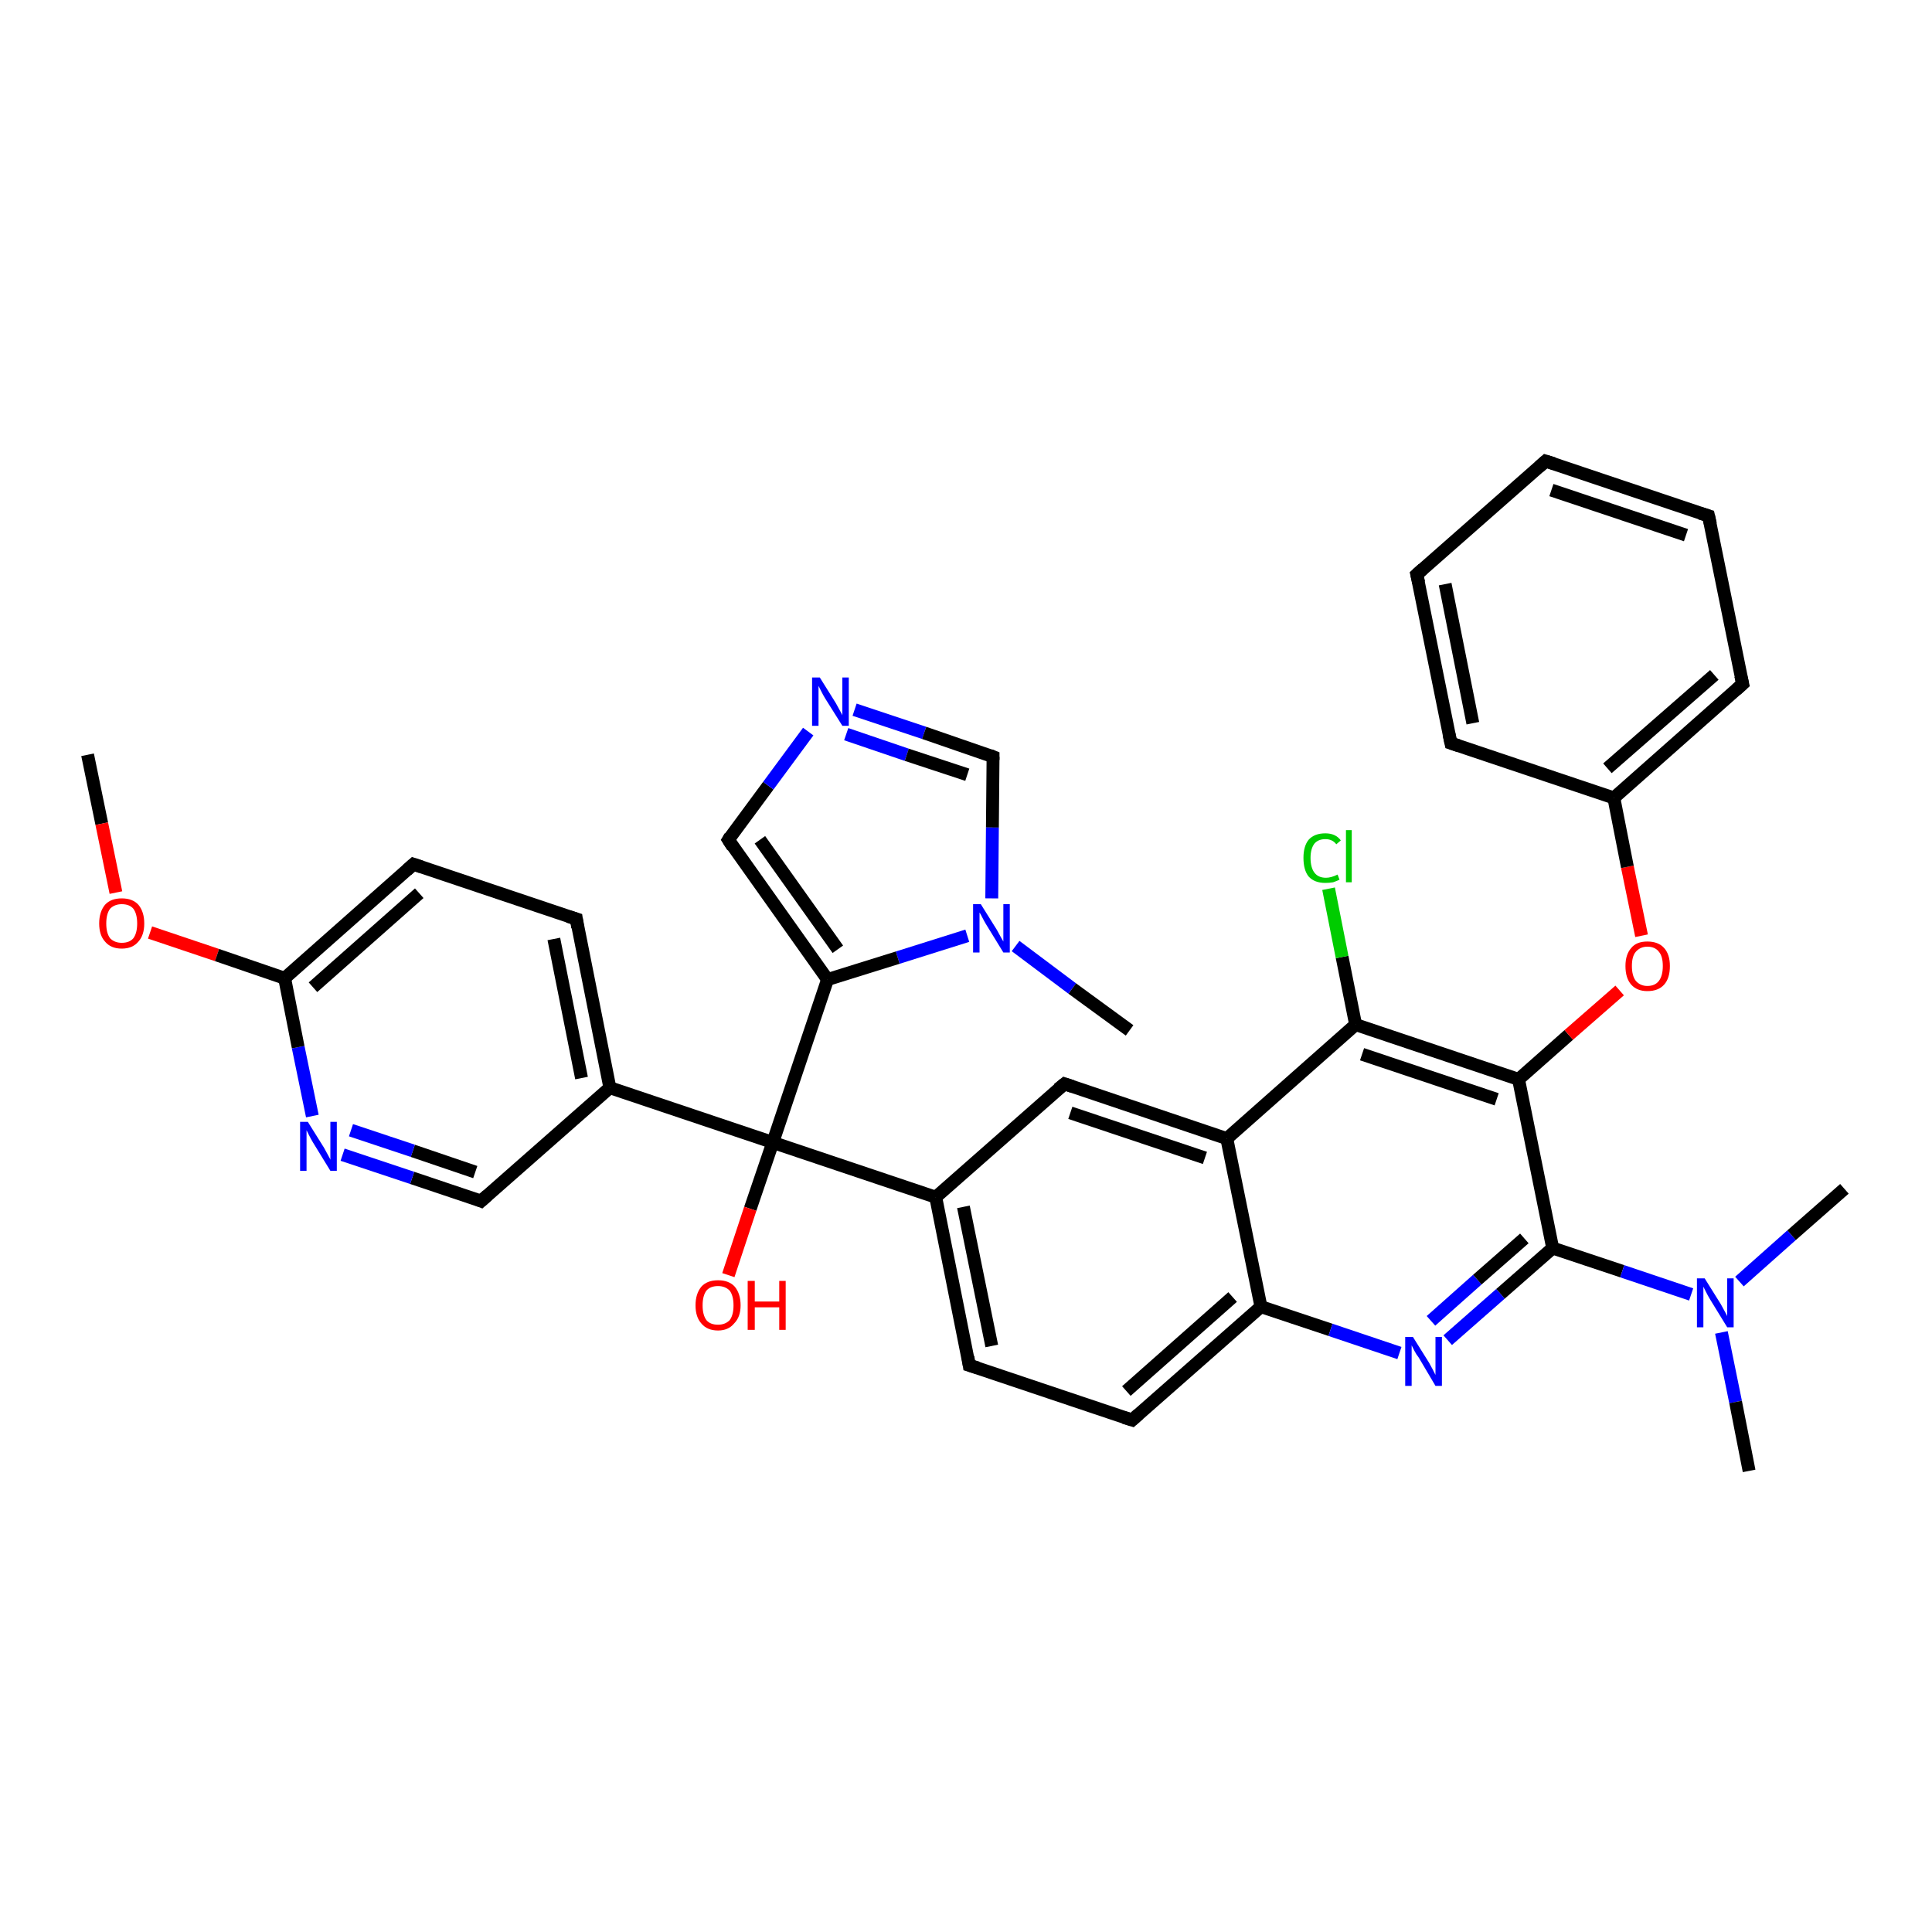 <?xml version='1.0' encoding='iso-8859-1'?>
<svg version='1.1' baseProfile='full'
              xmlns='http://www.w3.org/2000/svg'
                      xmlns:rdkit='http://www.rdkit.org/xml'
                      xmlns:xlink='http://www.w3.org/1999/xlink'
                  xml:space='preserve'
width='300px' height='300px' viewBox='0 0 300 300'>
<!-- END OF HEADER -->
<rect style='opacity:1.0;fill:#FFFFFF;stroke:none' width='300.0' height='300.0' x='0.0' y='0.0'> </rect>
<path class='bond-0 atom-0 atom-1' d='M 13.6,117.2 L 15.8,127.9' style='fill:none;fill-rule:evenodd;stroke:#000000;stroke-width:2.0px;stroke-linecap:butt;stroke-linejoin:miter;stroke-opacity:1' />
<path class='bond-0 atom-0 atom-1' d='M 15.8,127.9 L 18.0,138.6' style='fill:none;fill-rule:evenodd;stroke:#FF0000;stroke-width:2.0px;stroke-linecap:butt;stroke-linejoin:miter;stroke-opacity:1' />
<path class='bond-1 atom-1 atom-2' d='M 23.3,144.8 L 33.7,148.3' style='fill:none;fill-rule:evenodd;stroke:#FF0000;stroke-width:2.0px;stroke-linecap:butt;stroke-linejoin:miter;stroke-opacity:1' />
<path class='bond-1 atom-1 atom-2' d='M 33.7,148.3 L 44.2,151.9' style='fill:none;fill-rule:evenodd;stroke:#000000;stroke-width:2.0px;stroke-linecap:butt;stroke-linejoin:miter;stroke-opacity:1' />
<path class='bond-2 atom-2 atom-3' d='M 44.2,151.9 L 64.2,134.2' style='fill:none;fill-rule:evenodd;stroke:#000000;stroke-width:2.0px;stroke-linecap:butt;stroke-linejoin:miter;stroke-opacity:1' />
<path class='bond-2 atom-2 atom-3' d='M 48.6,153.3 L 65.1,138.7' style='fill:none;fill-rule:evenodd;stroke:#000000;stroke-width:2.0px;stroke-linecap:butt;stroke-linejoin:miter;stroke-opacity:1' />
<path class='bond-3 atom-3 atom-4' d='M 64.2,134.2 L 89.5,142.7' style='fill:none;fill-rule:evenodd;stroke:#000000;stroke-width:2.0px;stroke-linecap:butt;stroke-linejoin:miter;stroke-opacity:1' />
<path class='bond-4 atom-4 atom-5' d='M 89.5,142.7 L 94.7,168.9' style='fill:none;fill-rule:evenodd;stroke:#000000;stroke-width:2.0px;stroke-linecap:butt;stroke-linejoin:miter;stroke-opacity:1' />
<path class='bond-4 atom-4 atom-5' d='M 86.0,145.8 L 90.3,167.4' style='fill:none;fill-rule:evenodd;stroke:#000000;stroke-width:2.0px;stroke-linecap:butt;stroke-linejoin:miter;stroke-opacity:1' />
<path class='bond-5 atom-5 atom-6' d='M 94.7,168.9 L 74.7,186.5' style='fill:none;fill-rule:evenodd;stroke:#000000;stroke-width:2.0px;stroke-linecap:butt;stroke-linejoin:miter;stroke-opacity:1' />
<path class='bond-6 atom-6 atom-7' d='M 74.7,186.5 L 64.0,182.9' style='fill:none;fill-rule:evenodd;stroke:#000000;stroke-width:2.0px;stroke-linecap:butt;stroke-linejoin:miter;stroke-opacity:1' />
<path class='bond-6 atom-6 atom-7' d='M 64.0,182.9 L 53.2,179.3' style='fill:none;fill-rule:evenodd;stroke:#0000FF;stroke-width:2.0px;stroke-linecap:butt;stroke-linejoin:miter;stroke-opacity:1' />
<path class='bond-6 atom-6 atom-7' d='M 73.8,182.0 L 64.1,178.7' style='fill:none;fill-rule:evenodd;stroke:#000000;stroke-width:2.0px;stroke-linecap:butt;stroke-linejoin:miter;stroke-opacity:1' />
<path class='bond-6 atom-6 atom-7' d='M 64.1,178.7 L 54.5,175.5' style='fill:none;fill-rule:evenodd;stroke:#0000FF;stroke-width:2.0px;stroke-linecap:butt;stroke-linejoin:miter;stroke-opacity:1' />
<path class='bond-7 atom-5 atom-8' d='M 94.7,168.9 L 120.0,177.4' style='fill:none;fill-rule:evenodd;stroke:#000000;stroke-width:2.0px;stroke-linecap:butt;stroke-linejoin:miter;stroke-opacity:1' />
<path class='bond-8 atom-8 atom-9' d='M 120.0,177.4 L 116.5,187.7' style='fill:none;fill-rule:evenodd;stroke:#000000;stroke-width:2.0px;stroke-linecap:butt;stroke-linejoin:miter;stroke-opacity:1' />
<path class='bond-8 atom-8 atom-9' d='M 116.5,187.7 L 113.1,198.0' style='fill:none;fill-rule:evenodd;stroke:#FF0000;stroke-width:2.0px;stroke-linecap:butt;stroke-linejoin:miter;stroke-opacity:1' />
<path class='bond-9 atom-8 atom-10' d='M 120.0,177.4 L 128.5,152.1' style='fill:none;fill-rule:evenodd;stroke:#000000;stroke-width:2.0px;stroke-linecap:butt;stroke-linejoin:miter;stroke-opacity:1' />
<path class='bond-10 atom-10 atom-11' d='M 128.5,152.1 L 113.1,130.4' style='fill:none;fill-rule:evenodd;stroke:#000000;stroke-width:2.0px;stroke-linecap:butt;stroke-linejoin:miter;stroke-opacity:1' />
<path class='bond-10 atom-10 atom-11' d='M 130.1,147.4 L 118.0,130.4' style='fill:none;fill-rule:evenodd;stroke:#000000;stroke-width:2.0px;stroke-linecap:butt;stroke-linejoin:miter;stroke-opacity:1' />
<path class='bond-11 atom-11 atom-12' d='M 113.1,130.4 L 119.3,122.0' style='fill:none;fill-rule:evenodd;stroke:#000000;stroke-width:2.0px;stroke-linecap:butt;stroke-linejoin:miter;stroke-opacity:1' />
<path class='bond-11 atom-11 atom-12' d='M 119.3,122.0 L 125.5,113.6' style='fill:none;fill-rule:evenodd;stroke:#0000FF;stroke-width:2.0px;stroke-linecap:butt;stroke-linejoin:miter;stroke-opacity:1' />
<path class='bond-12 atom-12 atom-13' d='M 132.7,110.2 L 143.5,113.8' style='fill:none;fill-rule:evenodd;stroke:#0000FF;stroke-width:2.0px;stroke-linecap:butt;stroke-linejoin:miter;stroke-opacity:1' />
<path class='bond-12 atom-12 atom-13' d='M 143.5,113.8 L 154.2,117.5' style='fill:none;fill-rule:evenodd;stroke:#000000;stroke-width:2.0px;stroke-linecap:butt;stroke-linejoin:miter;stroke-opacity:1' />
<path class='bond-12 atom-12 atom-13' d='M 131.4,114.0 L 140.8,117.2' style='fill:none;fill-rule:evenodd;stroke:#0000FF;stroke-width:2.0px;stroke-linecap:butt;stroke-linejoin:miter;stroke-opacity:1' />
<path class='bond-12 atom-12 atom-13' d='M 140.8,117.2 L 150.2,120.3' style='fill:none;fill-rule:evenodd;stroke:#000000;stroke-width:2.0px;stroke-linecap:butt;stroke-linejoin:miter;stroke-opacity:1' />
<path class='bond-13 atom-13 atom-14' d='M 154.2,117.5 L 154.1,128.5' style='fill:none;fill-rule:evenodd;stroke:#000000;stroke-width:2.0px;stroke-linecap:butt;stroke-linejoin:miter;stroke-opacity:1' />
<path class='bond-13 atom-13 atom-14' d='M 154.1,128.5 L 154.0,139.5' style='fill:none;fill-rule:evenodd;stroke:#0000FF;stroke-width:2.0px;stroke-linecap:butt;stroke-linejoin:miter;stroke-opacity:1' />
<path class='bond-14 atom-14 atom-15' d='M 157.7,146.9 L 166.5,153.5' style='fill:none;fill-rule:evenodd;stroke:#0000FF;stroke-width:2.0px;stroke-linecap:butt;stroke-linejoin:miter;stroke-opacity:1' />
<path class='bond-14 atom-14 atom-15' d='M 166.5,153.5 L 175.4,160.0' style='fill:none;fill-rule:evenodd;stroke:#000000;stroke-width:2.0px;stroke-linecap:butt;stroke-linejoin:miter;stroke-opacity:1' />
<path class='bond-15 atom-8 atom-16' d='M 120.0,177.4 L 145.3,185.9' style='fill:none;fill-rule:evenodd;stroke:#000000;stroke-width:2.0px;stroke-linecap:butt;stroke-linejoin:miter;stroke-opacity:1' />
<path class='bond-16 atom-16 atom-17' d='M 145.3,185.9 L 150.5,212.0' style='fill:none;fill-rule:evenodd;stroke:#000000;stroke-width:2.0px;stroke-linecap:butt;stroke-linejoin:miter;stroke-opacity:1' />
<path class='bond-16 atom-16 atom-17' d='M 149.6,187.4 L 154.0,209.0' style='fill:none;fill-rule:evenodd;stroke:#000000;stroke-width:2.0px;stroke-linecap:butt;stroke-linejoin:miter;stroke-opacity:1' />
<path class='bond-17 atom-17 atom-18' d='M 150.5,212.0 L 175.8,220.5' style='fill:none;fill-rule:evenodd;stroke:#000000;stroke-width:2.0px;stroke-linecap:butt;stroke-linejoin:miter;stroke-opacity:1' />
<path class='bond-18 atom-18 atom-19' d='M 175.8,220.5 L 195.8,202.9' style='fill:none;fill-rule:evenodd;stroke:#000000;stroke-width:2.0px;stroke-linecap:butt;stroke-linejoin:miter;stroke-opacity:1' />
<path class='bond-18 atom-18 atom-19' d='M 174.9,216.0 L 191.4,201.4' style='fill:none;fill-rule:evenodd;stroke:#000000;stroke-width:2.0px;stroke-linecap:butt;stroke-linejoin:miter;stroke-opacity:1' />
<path class='bond-19 atom-19 atom-20' d='M 195.8,202.9 L 206.6,206.5' style='fill:none;fill-rule:evenodd;stroke:#000000;stroke-width:2.0px;stroke-linecap:butt;stroke-linejoin:miter;stroke-opacity:1' />
<path class='bond-19 atom-19 atom-20' d='M 206.6,206.5 L 217.3,210.1' style='fill:none;fill-rule:evenodd;stroke:#0000FF;stroke-width:2.0px;stroke-linecap:butt;stroke-linejoin:miter;stroke-opacity:1' />
<path class='bond-20 atom-20 atom-21' d='M 224.8,208.1 L 233.0,200.9' style='fill:none;fill-rule:evenodd;stroke:#0000FF;stroke-width:2.0px;stroke-linecap:butt;stroke-linejoin:miter;stroke-opacity:1' />
<path class='bond-20 atom-20 atom-21' d='M 233.0,200.9 L 241.1,193.8' style='fill:none;fill-rule:evenodd;stroke:#000000;stroke-width:2.0px;stroke-linecap:butt;stroke-linejoin:miter;stroke-opacity:1' />
<path class='bond-20 atom-20 atom-21' d='M 222.2,205.1 L 229.4,198.7' style='fill:none;fill-rule:evenodd;stroke:#0000FF;stroke-width:2.0px;stroke-linecap:butt;stroke-linejoin:miter;stroke-opacity:1' />
<path class='bond-20 atom-20 atom-21' d='M 229.4,198.7 L 236.7,192.3' style='fill:none;fill-rule:evenodd;stroke:#000000;stroke-width:2.0px;stroke-linecap:butt;stroke-linejoin:miter;stroke-opacity:1' />
<path class='bond-21 atom-21 atom-22' d='M 241.1,193.8 L 251.9,197.4' style='fill:none;fill-rule:evenodd;stroke:#000000;stroke-width:2.0px;stroke-linecap:butt;stroke-linejoin:miter;stroke-opacity:1' />
<path class='bond-21 atom-21 atom-22' d='M 251.9,197.4 L 262.6,201.0' style='fill:none;fill-rule:evenodd;stroke:#0000FF;stroke-width:2.0px;stroke-linecap:butt;stroke-linejoin:miter;stroke-opacity:1' />
<path class='bond-22 atom-22 atom-23' d='M 267.3,206.9 L 269.5,217.7' style='fill:none;fill-rule:evenodd;stroke:#0000FF;stroke-width:2.0px;stroke-linecap:butt;stroke-linejoin:miter;stroke-opacity:1' />
<path class='bond-22 atom-22 atom-23' d='M 269.5,217.7 L 271.6,228.4' style='fill:none;fill-rule:evenodd;stroke:#000000;stroke-width:2.0px;stroke-linecap:butt;stroke-linejoin:miter;stroke-opacity:1' />
<path class='bond-23 atom-22 atom-24' d='M 270.1,199.0 L 278.2,191.8' style='fill:none;fill-rule:evenodd;stroke:#0000FF;stroke-width:2.0px;stroke-linecap:butt;stroke-linejoin:miter;stroke-opacity:1' />
<path class='bond-23 atom-22 atom-24' d='M 278.2,191.8 L 286.4,184.6' style='fill:none;fill-rule:evenodd;stroke:#000000;stroke-width:2.0px;stroke-linecap:butt;stroke-linejoin:miter;stroke-opacity:1' />
<path class='bond-24 atom-21 atom-25' d='M 241.1,193.8 L 235.8,167.6' style='fill:none;fill-rule:evenodd;stroke:#000000;stroke-width:2.0px;stroke-linecap:butt;stroke-linejoin:miter;stroke-opacity:1' />
<path class='bond-25 atom-25 atom-26' d='M 235.8,167.6 L 243.6,160.7' style='fill:none;fill-rule:evenodd;stroke:#000000;stroke-width:2.0px;stroke-linecap:butt;stroke-linejoin:miter;stroke-opacity:1' />
<path class='bond-25 atom-25 atom-26' d='M 243.6,160.7 L 251.5,153.8' style='fill:none;fill-rule:evenodd;stroke:#FF0000;stroke-width:2.0px;stroke-linecap:butt;stroke-linejoin:miter;stroke-opacity:1' />
<path class='bond-26 atom-26 atom-27' d='M 254.9,145.3 L 252.7,134.6' style='fill:none;fill-rule:evenodd;stroke:#FF0000;stroke-width:2.0px;stroke-linecap:butt;stroke-linejoin:miter;stroke-opacity:1' />
<path class='bond-26 atom-26 atom-27' d='M 252.7,134.6 L 250.6,123.9' style='fill:none;fill-rule:evenodd;stroke:#000000;stroke-width:2.0px;stroke-linecap:butt;stroke-linejoin:miter;stroke-opacity:1' />
<path class='bond-27 atom-27 atom-28' d='M 250.6,123.9 L 270.6,106.2' style='fill:none;fill-rule:evenodd;stroke:#000000;stroke-width:2.0px;stroke-linecap:butt;stroke-linejoin:miter;stroke-opacity:1' />
<path class='bond-27 atom-27 atom-28' d='M 249.6,119.3 L 266.2,104.8' style='fill:none;fill-rule:evenodd;stroke:#000000;stroke-width:2.0px;stroke-linecap:butt;stroke-linejoin:miter;stroke-opacity:1' />
<path class='bond-28 atom-28 atom-29' d='M 270.6,106.2 L 265.3,80.1' style='fill:none;fill-rule:evenodd;stroke:#000000;stroke-width:2.0px;stroke-linecap:butt;stroke-linejoin:miter;stroke-opacity:1' />
<path class='bond-29 atom-29 atom-30' d='M 265.3,80.1 L 240.0,71.6' style='fill:none;fill-rule:evenodd;stroke:#000000;stroke-width:2.0px;stroke-linecap:butt;stroke-linejoin:miter;stroke-opacity:1' />
<path class='bond-29 atom-29 atom-30' d='M 261.8,83.1 L 240.9,76.1' style='fill:none;fill-rule:evenodd;stroke:#000000;stroke-width:2.0px;stroke-linecap:butt;stroke-linejoin:miter;stroke-opacity:1' />
<path class='bond-30 atom-30 atom-31' d='M 240.0,71.6 L 220.0,89.2' style='fill:none;fill-rule:evenodd;stroke:#000000;stroke-width:2.0px;stroke-linecap:butt;stroke-linejoin:miter;stroke-opacity:1' />
<path class='bond-31 atom-31 atom-32' d='M 220.0,89.2 L 225.3,115.4' style='fill:none;fill-rule:evenodd;stroke:#000000;stroke-width:2.0px;stroke-linecap:butt;stroke-linejoin:miter;stroke-opacity:1' />
<path class='bond-31 atom-31 atom-32' d='M 224.4,90.7 L 228.7,112.3' style='fill:none;fill-rule:evenodd;stroke:#000000;stroke-width:2.0px;stroke-linecap:butt;stroke-linejoin:miter;stroke-opacity:1' />
<path class='bond-32 atom-25 atom-33' d='M 235.8,167.6 L 210.5,159.1' style='fill:none;fill-rule:evenodd;stroke:#000000;stroke-width:2.0px;stroke-linecap:butt;stroke-linejoin:miter;stroke-opacity:1' />
<path class='bond-32 atom-25 atom-33' d='M 232.4,170.7 L 211.5,163.7' style='fill:none;fill-rule:evenodd;stroke:#000000;stroke-width:2.0px;stroke-linecap:butt;stroke-linejoin:miter;stroke-opacity:1' />
<path class='bond-33 atom-33 atom-34' d='M 210.5,159.1 L 208.4,148.6' style='fill:none;fill-rule:evenodd;stroke:#000000;stroke-width:2.0px;stroke-linecap:butt;stroke-linejoin:miter;stroke-opacity:1' />
<path class='bond-33 atom-33 atom-34' d='M 208.4,148.6 L 206.3,138.0' style='fill:none;fill-rule:evenodd;stroke:#00CC00;stroke-width:2.0px;stroke-linecap:butt;stroke-linejoin:miter;stroke-opacity:1' />
<path class='bond-34 atom-33 atom-35' d='M 210.5,159.1 L 190.5,176.8' style='fill:none;fill-rule:evenodd;stroke:#000000;stroke-width:2.0px;stroke-linecap:butt;stroke-linejoin:miter;stroke-opacity:1' />
<path class='bond-35 atom-35 atom-36' d='M 190.5,176.8 L 165.3,168.3' style='fill:none;fill-rule:evenodd;stroke:#000000;stroke-width:2.0px;stroke-linecap:butt;stroke-linejoin:miter;stroke-opacity:1' />
<path class='bond-35 atom-35 atom-36' d='M 187.1,179.8 L 166.2,172.8' style='fill:none;fill-rule:evenodd;stroke:#000000;stroke-width:2.0px;stroke-linecap:butt;stroke-linejoin:miter;stroke-opacity:1' />
<path class='bond-36 atom-7 atom-2' d='M 48.5,173.3 L 46.3,162.6' style='fill:none;fill-rule:evenodd;stroke:#0000FF;stroke-width:2.0px;stroke-linecap:butt;stroke-linejoin:miter;stroke-opacity:1' />
<path class='bond-36 atom-7 atom-2' d='M 46.3,162.6 L 44.2,151.9' style='fill:none;fill-rule:evenodd;stroke:#000000;stroke-width:2.0px;stroke-linecap:butt;stroke-linejoin:miter;stroke-opacity:1' />
<path class='bond-37 atom-14 atom-10' d='M 150.2,145.3 L 139.4,148.7' style='fill:none;fill-rule:evenodd;stroke:#0000FF;stroke-width:2.0px;stroke-linecap:butt;stroke-linejoin:miter;stroke-opacity:1' />
<path class='bond-37 atom-14 atom-10' d='M 139.4,148.7 L 128.5,152.1' style='fill:none;fill-rule:evenodd;stroke:#000000;stroke-width:2.0px;stroke-linecap:butt;stroke-linejoin:miter;stroke-opacity:1' />
<path class='bond-38 atom-36 atom-16' d='M 165.3,168.3 L 145.3,185.9' style='fill:none;fill-rule:evenodd;stroke:#000000;stroke-width:2.0px;stroke-linecap:butt;stroke-linejoin:miter;stroke-opacity:1' />
<path class='bond-39 atom-35 atom-19' d='M 190.5,176.8 L 195.8,202.9' style='fill:none;fill-rule:evenodd;stroke:#000000;stroke-width:2.0px;stroke-linecap:butt;stroke-linejoin:miter;stroke-opacity:1' />
<path class='bond-40 atom-32 atom-27' d='M 225.3,115.4 L 250.6,123.9' style='fill:none;fill-rule:evenodd;stroke:#000000;stroke-width:2.0px;stroke-linecap:butt;stroke-linejoin:miter;stroke-opacity:1' />
<path d='M 63.2,135.1 L 64.2,134.2 L 65.4,134.6' style='fill:none;stroke:#000000;stroke-width:2.0px;stroke-linecap:butt;stroke-linejoin:miter;stroke-opacity:1;' />
<path d='M 88.2,142.3 L 89.5,142.7 L 89.7,144.0' style='fill:none;stroke:#000000;stroke-width:2.0px;stroke-linecap:butt;stroke-linejoin:miter;stroke-opacity:1;' />
<path d='M 75.7,185.6 L 74.7,186.5 L 74.2,186.3' style='fill:none;stroke:#000000;stroke-width:2.0px;stroke-linecap:butt;stroke-linejoin:miter;stroke-opacity:1;' />
<path d='M 113.8,131.5 L 113.1,130.4 L 113.4,129.9' style='fill:none;stroke:#000000;stroke-width:2.0px;stroke-linecap:butt;stroke-linejoin:miter;stroke-opacity:1;' />
<path d='M 153.7,117.3 L 154.2,117.5 L 154.2,118.0' style='fill:none;stroke:#000000;stroke-width:2.0px;stroke-linecap:butt;stroke-linejoin:miter;stroke-opacity:1;' />
<path d='M 150.3,210.7 L 150.5,212.0 L 151.8,212.4' style='fill:none;stroke:#000000;stroke-width:2.0px;stroke-linecap:butt;stroke-linejoin:miter;stroke-opacity:1;' />
<path d='M 174.5,220.1 L 175.8,220.5 L 176.8,219.6' style='fill:none;stroke:#000000;stroke-width:2.0px;stroke-linecap:butt;stroke-linejoin:miter;stroke-opacity:1;' />
<path d='M 269.6,107.1 L 270.6,106.2 L 270.3,104.9' style='fill:none;stroke:#000000;stroke-width:2.0px;stroke-linecap:butt;stroke-linejoin:miter;stroke-opacity:1;' />
<path d='M 265.6,81.4 L 265.3,80.1 L 264.0,79.7' style='fill:none;stroke:#000000;stroke-width:2.0px;stroke-linecap:butt;stroke-linejoin:miter;stroke-opacity:1;' />
<path d='M 241.3,72.0 L 240.0,71.6 L 239.0,72.5' style='fill:none;stroke:#000000;stroke-width:2.0px;stroke-linecap:butt;stroke-linejoin:miter;stroke-opacity:1;' />
<path d='M 221.0,88.3 L 220.0,89.2 L 220.3,90.5' style='fill:none;stroke:#000000;stroke-width:2.0px;stroke-linecap:butt;stroke-linejoin:miter;stroke-opacity:1;' />
<path d='M 225.0,114.0 L 225.3,115.4 L 226.5,115.8' style='fill:none;stroke:#000000;stroke-width:2.0px;stroke-linecap:butt;stroke-linejoin:miter;stroke-opacity:1;' />
<path d='M 166.5,168.7 L 165.3,168.3 L 164.3,169.1' style='fill:none;stroke:#000000;stroke-width:2.0px;stroke-linecap:butt;stroke-linejoin:miter;stroke-opacity:1;' />
<path class='atom-1' d='M 15.4 143.4
Q 15.4 141.6, 16.3 140.5
Q 17.2 139.5, 18.9 139.5
Q 20.6 139.5, 21.5 140.5
Q 22.4 141.6, 22.4 143.4
Q 22.4 145.2, 21.5 146.2
Q 20.6 147.3, 18.9 147.3
Q 17.2 147.3, 16.3 146.2
Q 15.4 145.2, 15.4 143.4
M 18.9 146.4
Q 20.1 146.4, 20.7 145.7
Q 21.3 144.9, 21.3 143.4
Q 21.3 141.9, 20.7 141.1
Q 20.1 140.4, 18.9 140.4
Q 17.8 140.4, 17.1 141.1
Q 16.5 141.9, 16.5 143.4
Q 16.5 144.9, 17.1 145.7
Q 17.8 146.4, 18.9 146.4
' fill='#FF0000'/>
<path class='atom-7' d='M 47.8 174.2
L 50.3 178.2
Q 50.5 178.6, 50.9 179.3
Q 51.3 180.0, 51.3 180.1
L 51.3 174.2
L 52.3 174.2
L 52.3 181.8
L 51.3 181.8
L 48.6 177.4
Q 48.3 176.9, 48.0 176.3
Q 47.7 175.7, 47.6 175.5
L 47.6 181.8
L 46.6 181.8
L 46.6 174.2
L 47.8 174.2
' fill='#0000FF'/>
<path class='atom-9' d='M 108.0 202.7
Q 108.0 200.9, 108.9 199.8
Q 109.8 198.8, 111.5 198.8
Q 113.2 198.8, 114.1 199.8
Q 115.0 200.9, 115.0 202.7
Q 115.0 204.5, 114.0 205.5
Q 113.1 206.6, 111.5 206.6
Q 109.8 206.6, 108.9 205.5
Q 108.0 204.5, 108.0 202.7
M 111.5 205.7
Q 112.6 205.7, 113.3 205.0
Q 113.9 204.2, 113.9 202.7
Q 113.9 201.2, 113.3 200.4
Q 112.6 199.7, 111.5 199.7
Q 110.3 199.7, 109.7 200.4
Q 109.1 201.2, 109.1 202.7
Q 109.1 204.2, 109.7 205.0
Q 110.3 205.7, 111.5 205.7
' fill='#FF0000'/>
<path class='atom-9' d='M 116.1 198.9
L 117.2 198.9
L 117.2 202.1
L 121.0 202.1
L 121.0 198.9
L 122.0 198.9
L 122.0 206.5
L 121.0 206.5
L 121.0 203.0
L 117.2 203.0
L 117.2 206.5
L 116.1 206.5
L 116.1 198.9
' fill='#FF0000'/>
<path class='atom-12' d='M 127.3 105.2
L 129.8 109.2
Q 130.0 109.6, 130.4 110.3
Q 130.8 111.0, 130.8 111.1
L 130.8 105.2
L 131.8 105.2
L 131.8 112.7
L 130.8 112.7
L 128.1 108.4
Q 127.8 107.9, 127.5 107.3
Q 127.2 106.7, 127.1 106.5
L 127.1 112.7
L 126.1 112.7
L 126.1 105.2
L 127.3 105.2
' fill='#0000FF'/>
<path class='atom-14' d='M 152.3 140.4
L 154.8 144.4
Q 155.0 144.8, 155.4 145.5
Q 155.8 146.2, 155.8 146.2
L 155.8 140.4
L 156.8 140.4
L 156.8 147.9
L 155.8 147.9
L 153.1 143.5
Q 152.8 143.0, 152.5 142.4
Q 152.2 141.8, 152.1 141.7
L 152.1 147.9
L 151.1 147.9
L 151.1 140.4
L 152.3 140.4
' fill='#0000FF'/>
<path class='atom-20' d='M 219.4 207.6
L 221.9 211.6
Q 222.1 212.0, 222.5 212.7
Q 222.9 213.5, 222.9 213.5
L 222.9 207.6
L 223.9 207.6
L 223.9 215.2
L 222.9 215.2
L 220.3 210.8
Q 219.9 210.3, 219.6 209.7
Q 219.3 209.1, 219.2 208.9
L 219.2 215.2
L 218.2 215.2
L 218.2 207.6
L 219.4 207.6
' fill='#0000FF'/>
<path class='atom-22' d='M 264.7 198.5
L 267.2 202.5
Q 267.4 202.9, 267.8 203.6
Q 268.2 204.3, 268.2 204.4
L 268.2 198.5
L 269.2 198.5
L 269.2 206.1
L 268.2 206.1
L 265.5 201.7
Q 265.2 201.2, 264.9 200.6
Q 264.6 200.0, 264.5 199.8
L 264.5 206.1
L 263.5 206.1
L 263.5 198.5
L 264.7 198.5
' fill='#0000FF'/>
<path class='atom-26' d='M 252.4 150.0
Q 252.4 148.2, 253.3 147.2
Q 254.1 146.2, 255.8 146.2
Q 257.5 146.2, 258.4 147.2
Q 259.3 148.2, 259.3 150.0
Q 259.3 151.9, 258.4 152.9
Q 257.5 153.9, 255.8 153.9
Q 254.2 153.9, 253.3 152.9
Q 252.4 151.9, 252.4 150.0
M 255.8 153.1
Q 257.0 153.1, 257.6 152.3
Q 258.2 151.5, 258.2 150.0
Q 258.2 148.5, 257.6 147.8
Q 257.0 147.0, 255.8 147.0
Q 254.7 147.0, 254.0 147.8
Q 253.4 148.5, 253.4 150.0
Q 253.4 151.5, 254.0 152.3
Q 254.7 153.1, 255.8 153.1
' fill='#FF0000'/>
<path class='atom-34' d='M 202.4 133.2
Q 202.4 131.4, 203.2 130.4
Q 204.1 129.4, 205.8 129.4
Q 207.4 129.4, 208.2 130.5
L 207.5 131.1
Q 206.9 130.3, 205.8 130.3
Q 204.7 130.3, 204.1 131.0
Q 203.5 131.8, 203.5 133.2
Q 203.5 134.7, 204.1 135.5
Q 204.7 136.3, 205.9 136.3
Q 206.7 136.3, 207.7 135.8
L 208.0 136.6
Q 207.6 136.8, 207.0 137.0
Q 206.4 137.1, 205.8 137.1
Q 204.1 137.1, 203.2 136.1
Q 202.4 135.1, 202.4 133.2
' fill='#00CC00'/>
<path class='atom-34' d='M 209.0 128.9
L 209.9 128.9
L 209.9 137.0
L 209.0 137.0
L 209.0 128.9
' fill='#00CC00'/>
</svg>

